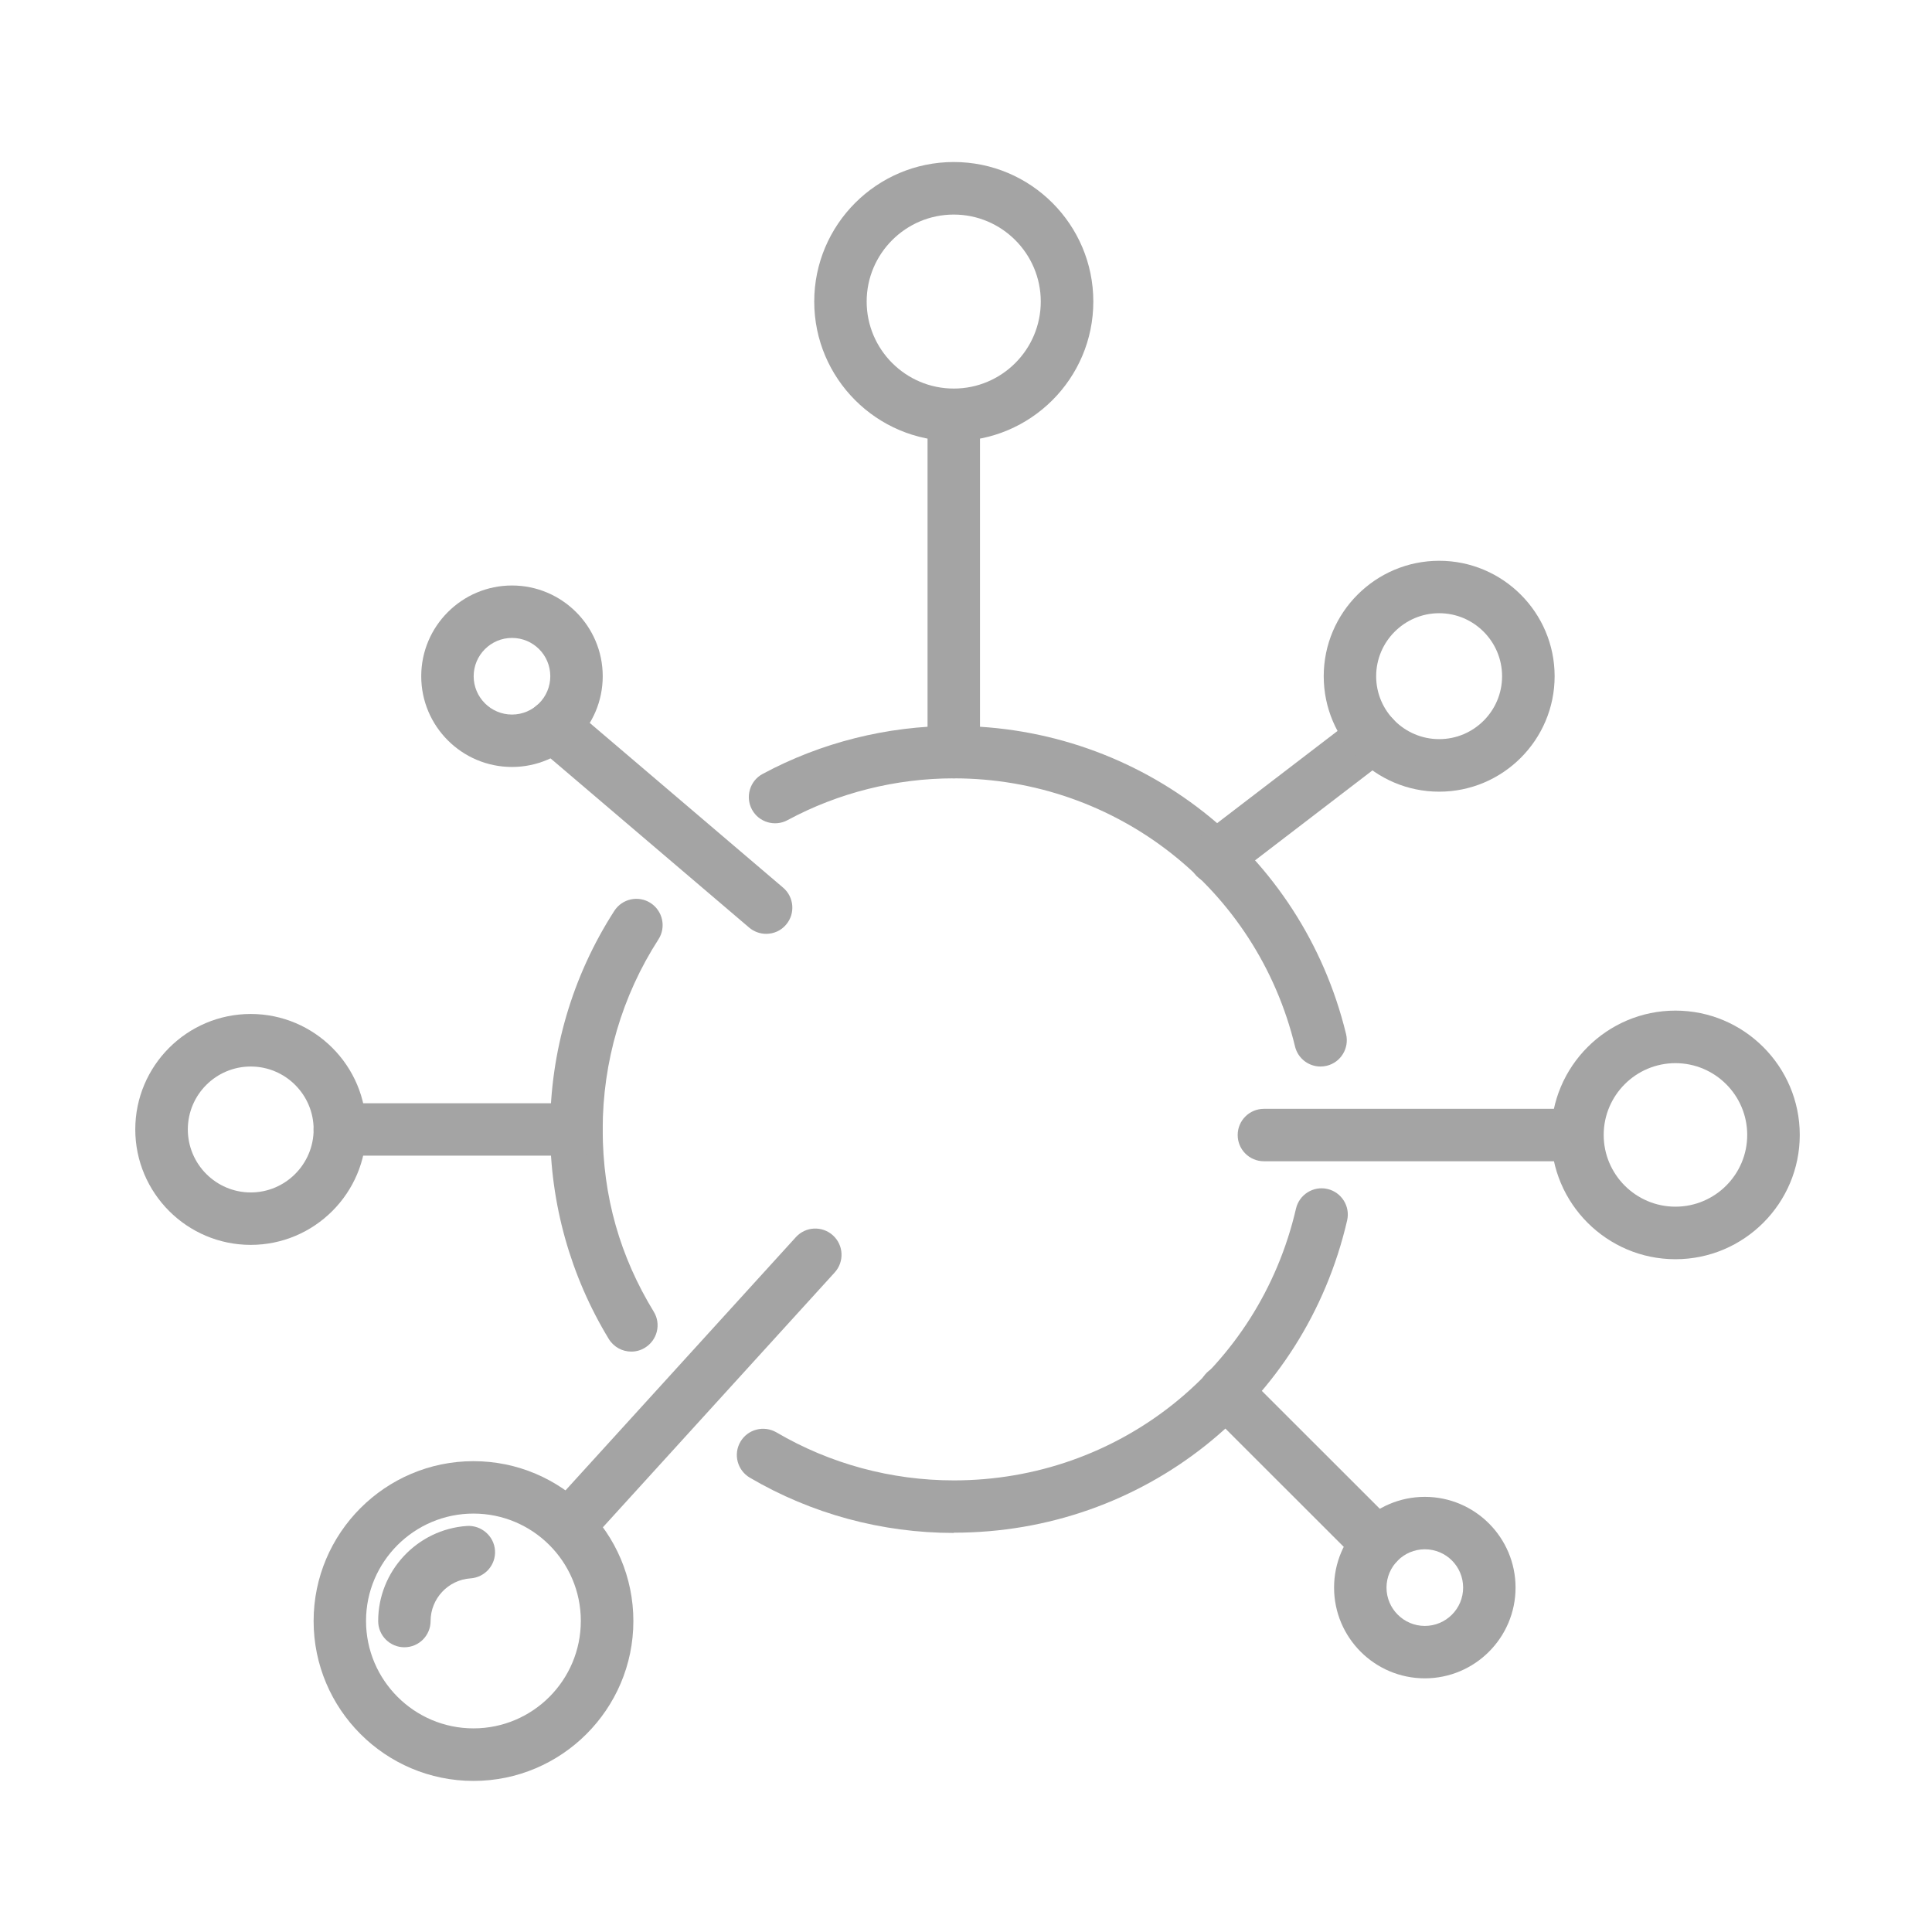 <svg width="101" height="101" viewBox="0 0 101 101" fill="none" xmlns="http://www.w3.org/2000/svg">
<path d="M49.859 80.138C46.101 80.138 42.421 79.14 39.198 77.248C38.546 76.863 38.324 76.021 38.709 75.369C39.094 74.716 39.929 74.501 40.588 74.879C43.387 76.524 46.597 77.391 49.866 77.391C58.459 77.391 65.812 71.552 67.75 63.187C67.92 62.45 68.657 61.986 69.395 62.156C70.132 62.326 70.595 63.063 70.425 63.8C68.201 73.411 59.751 80.125 49.873 80.125L49.859 80.138Z" fill="#A4A4A4"/>
<path d="M69.031 55.755C68.411 55.755 67.85 55.331 67.7 54.705C65.703 46.451 58.363 40.69 49.861 40.69C46.827 40.69 43.819 41.447 41.17 42.875C40.505 43.234 39.67 42.986 39.311 42.321C38.952 41.655 39.2 40.82 39.865 40.461C42.919 38.817 46.377 37.949 49.861 37.949C59.636 37.949 68.065 44.572 70.369 54.059C70.545 54.796 70.095 55.54 69.357 55.716C69.246 55.742 69.142 55.755 69.031 55.755Z" fill="#A4A4A4"/>
<path d="M33.001 70.658C32.538 70.658 32.087 70.423 31.826 69.999C29.823 66.704 28.76 62.913 28.76 59.037C28.76 54.972 29.921 51.025 32.114 47.619C32.525 46.979 33.379 46.797 34.012 47.208C34.645 47.619 34.834 48.467 34.423 49.106C32.518 52.062 31.507 55.501 31.507 59.037C31.507 62.574 32.427 65.705 34.175 68.57C34.573 69.216 34.364 70.057 33.718 70.455C33.497 70.592 33.249 70.658 33.007 70.658H33.001Z" fill="#A4A4A4"/>
<path d="M40.052 48.819C39.739 48.819 39.419 48.708 39.165 48.493L28.021 38.999C27.447 38.51 27.375 37.642 27.864 37.068C28.354 36.494 29.221 36.422 29.796 36.911L40.94 46.405C41.514 46.894 41.586 47.762 41.096 48.336C40.829 48.656 40.444 48.819 40.052 48.819Z" fill="#A4A4A4"/>
<path d="M49.861 40.689C49.104 40.689 48.49 40.076 48.49 39.319V21.696C48.49 20.939 49.104 20.326 49.861 20.326C50.617 20.326 51.231 20.939 51.231 21.696V39.319C51.231 40.076 50.617 40.689 49.861 40.689Z" fill="#A4A4A4"/>
<path d="M72.02 82.069C71.668 82.069 71.315 81.932 71.048 81.665L63.081 73.704C62.546 73.169 62.546 72.302 63.081 71.766C63.616 71.231 64.484 71.231 65.019 71.766L72.986 79.727C73.52 80.262 73.52 81.129 72.986 81.665C72.718 81.932 72.366 82.069 72.013 82.069H72.02Z" fill="#A4A4A4"/>
<path d="M82.457 60.707H66.073C65.316 60.707 64.703 60.094 64.703 59.337C64.703 58.58 65.316 57.967 66.073 57.967H82.457C83.214 57.967 83.827 58.58 83.827 59.337C83.827 60.094 83.214 60.707 82.457 60.707Z" fill="#A4A4A4"/>
<path d="M29.863 80.993C29.53 80.993 29.204 80.875 28.943 80.634C28.381 80.125 28.342 79.257 28.851 78.696L41.607 64.674C42.116 64.113 42.984 64.074 43.545 64.583C44.106 65.092 44.145 65.96 43.636 66.521L30.88 80.543C30.613 80.843 30.235 80.993 29.863 80.993Z" fill="#A4A4A4"/>
<path d="M30.136 60.414H17.765C17.008 60.414 16.395 59.801 16.395 59.044C16.395 58.287 17.008 57.674 17.765 57.674H30.136C30.892 57.674 31.506 58.287 31.506 59.044C31.506 59.801 30.892 60.414 30.136 60.414Z" fill="#A4A4A4"/>
<path d="M63.535 46.202C63.124 46.202 62.712 46.02 62.445 45.667C61.988 45.067 62.099 44.206 62.7 43.743L70.966 37.414C71.567 36.95 72.428 37.068 72.891 37.668C73.348 38.268 73.237 39.13 72.637 39.593L64.37 45.928C64.122 46.118 63.828 46.209 63.535 46.209V46.202Z" fill="#A4A4A4"/>
<path d="M26.765 40.095C24.149 40.095 22.021 37.968 22.021 35.352C22.021 32.736 24.149 30.608 26.765 30.608C29.381 30.608 31.509 32.736 31.509 35.352C31.509 37.968 29.381 40.095 26.765 40.095ZM26.765 33.349C25.662 33.349 24.762 34.249 24.762 35.352C24.762 36.455 25.662 37.355 26.765 37.355C27.868 37.355 28.768 36.461 28.768 35.352C28.768 34.243 27.874 33.349 26.765 33.349Z" fill="#A4A4A4"/>
<path d="M74.486 87.739C71.869 87.739 69.742 85.612 69.742 82.996C69.742 80.379 71.869 78.252 74.486 78.252C77.102 78.252 79.229 80.379 79.229 82.996C79.229 85.612 77.102 87.739 74.486 87.739ZM74.486 80.993C73.383 80.993 72.483 81.893 72.483 82.996C72.483 84.099 73.383 84.999 74.486 84.999C75.588 84.999 76.489 84.105 76.489 82.996C76.489 81.887 75.595 80.993 74.486 80.993Z" fill="#A4A4A4"/>
<path d="M75.237 41.387C71.909 41.387 69.201 38.679 69.201 35.352C69.201 32.024 71.909 29.316 75.237 29.316C78.564 29.316 81.272 32.024 81.272 35.352C81.272 38.679 78.564 41.387 75.237 41.387ZM75.237 32.057C73.423 32.057 71.942 33.538 71.942 35.352C71.942 37.166 73.423 38.64 75.237 38.64C77.05 38.64 78.525 37.166 78.525 35.352C78.525 33.538 77.05 32.057 75.237 32.057Z" fill="#A4A4A4"/>
<path d="M13.108 65.079C9.78 65.079 7.072 62.371 7.072 59.043C7.072 55.716 9.78 53.008 13.108 53.008C16.435 53.008 19.143 55.716 19.143 59.043C19.143 62.371 16.435 65.079 13.108 65.079ZM13.108 55.755C11.294 55.755 9.819 57.229 9.819 59.043C9.819 60.857 11.294 62.338 13.108 62.338C14.921 62.338 16.396 60.857 16.396 59.043C16.396 57.229 14.921 55.755 13.108 55.755Z" fill="#A4A4A4"/>
<path d="M87.588 65.829C84.006 65.829 81.09 62.913 81.09 59.331C81.09 55.749 84.006 52.832 87.588 52.832C91.171 52.832 94.087 55.749 94.087 59.331C94.087 62.913 91.171 65.829 87.588 65.829ZM87.588 55.579C85.52 55.579 83.837 57.262 83.837 59.331C83.837 61.399 85.52 63.082 87.588 63.082C89.657 63.082 91.34 61.399 91.34 59.331C91.34 57.262 89.657 55.579 87.588 55.579Z" fill="#A4A4A4"/>
<path d="M49.861 23.059C45.835 23.059 42.566 19.784 42.566 15.765C42.566 11.746 45.835 8.47 49.861 8.47C53.887 8.47 57.156 11.739 57.156 15.765C57.156 19.791 53.88 23.059 49.861 23.059ZM49.861 11.217C47.349 11.217 45.307 13.259 45.307 15.765C45.307 18.27 47.349 20.313 49.861 20.313C52.373 20.313 54.409 18.27 54.409 15.765C54.409 13.259 52.367 11.217 49.861 11.217Z" fill="#A4A4A4"/>
<path d="M24.753 93.102C20.14 93.102 16.395 89.35 16.395 84.744C16.395 80.138 20.146 76.386 24.753 76.386C29.359 76.386 33.111 80.138 33.111 84.744C33.111 89.35 29.359 93.102 24.753 93.102ZM24.753 79.126C21.654 79.126 19.135 81.645 19.135 84.737C19.135 87.83 21.654 90.355 24.753 90.355C27.852 90.355 30.364 87.837 30.364 84.737C30.364 81.638 27.845 79.126 24.753 79.126Z" fill="#A4A4A4"/>
<path d="M21.14 86.115C20.383 86.115 19.77 85.501 19.77 84.744C19.77 82.128 21.812 79.949 24.415 79.773C25.159 79.727 25.825 80.295 25.877 81.051C25.929 81.808 25.355 82.461 24.598 82.513C23.43 82.591 22.51 83.57 22.51 84.744C22.51 85.501 21.897 86.115 21.14 86.115Z" fill="#A4A4A4"/>
</svg>
